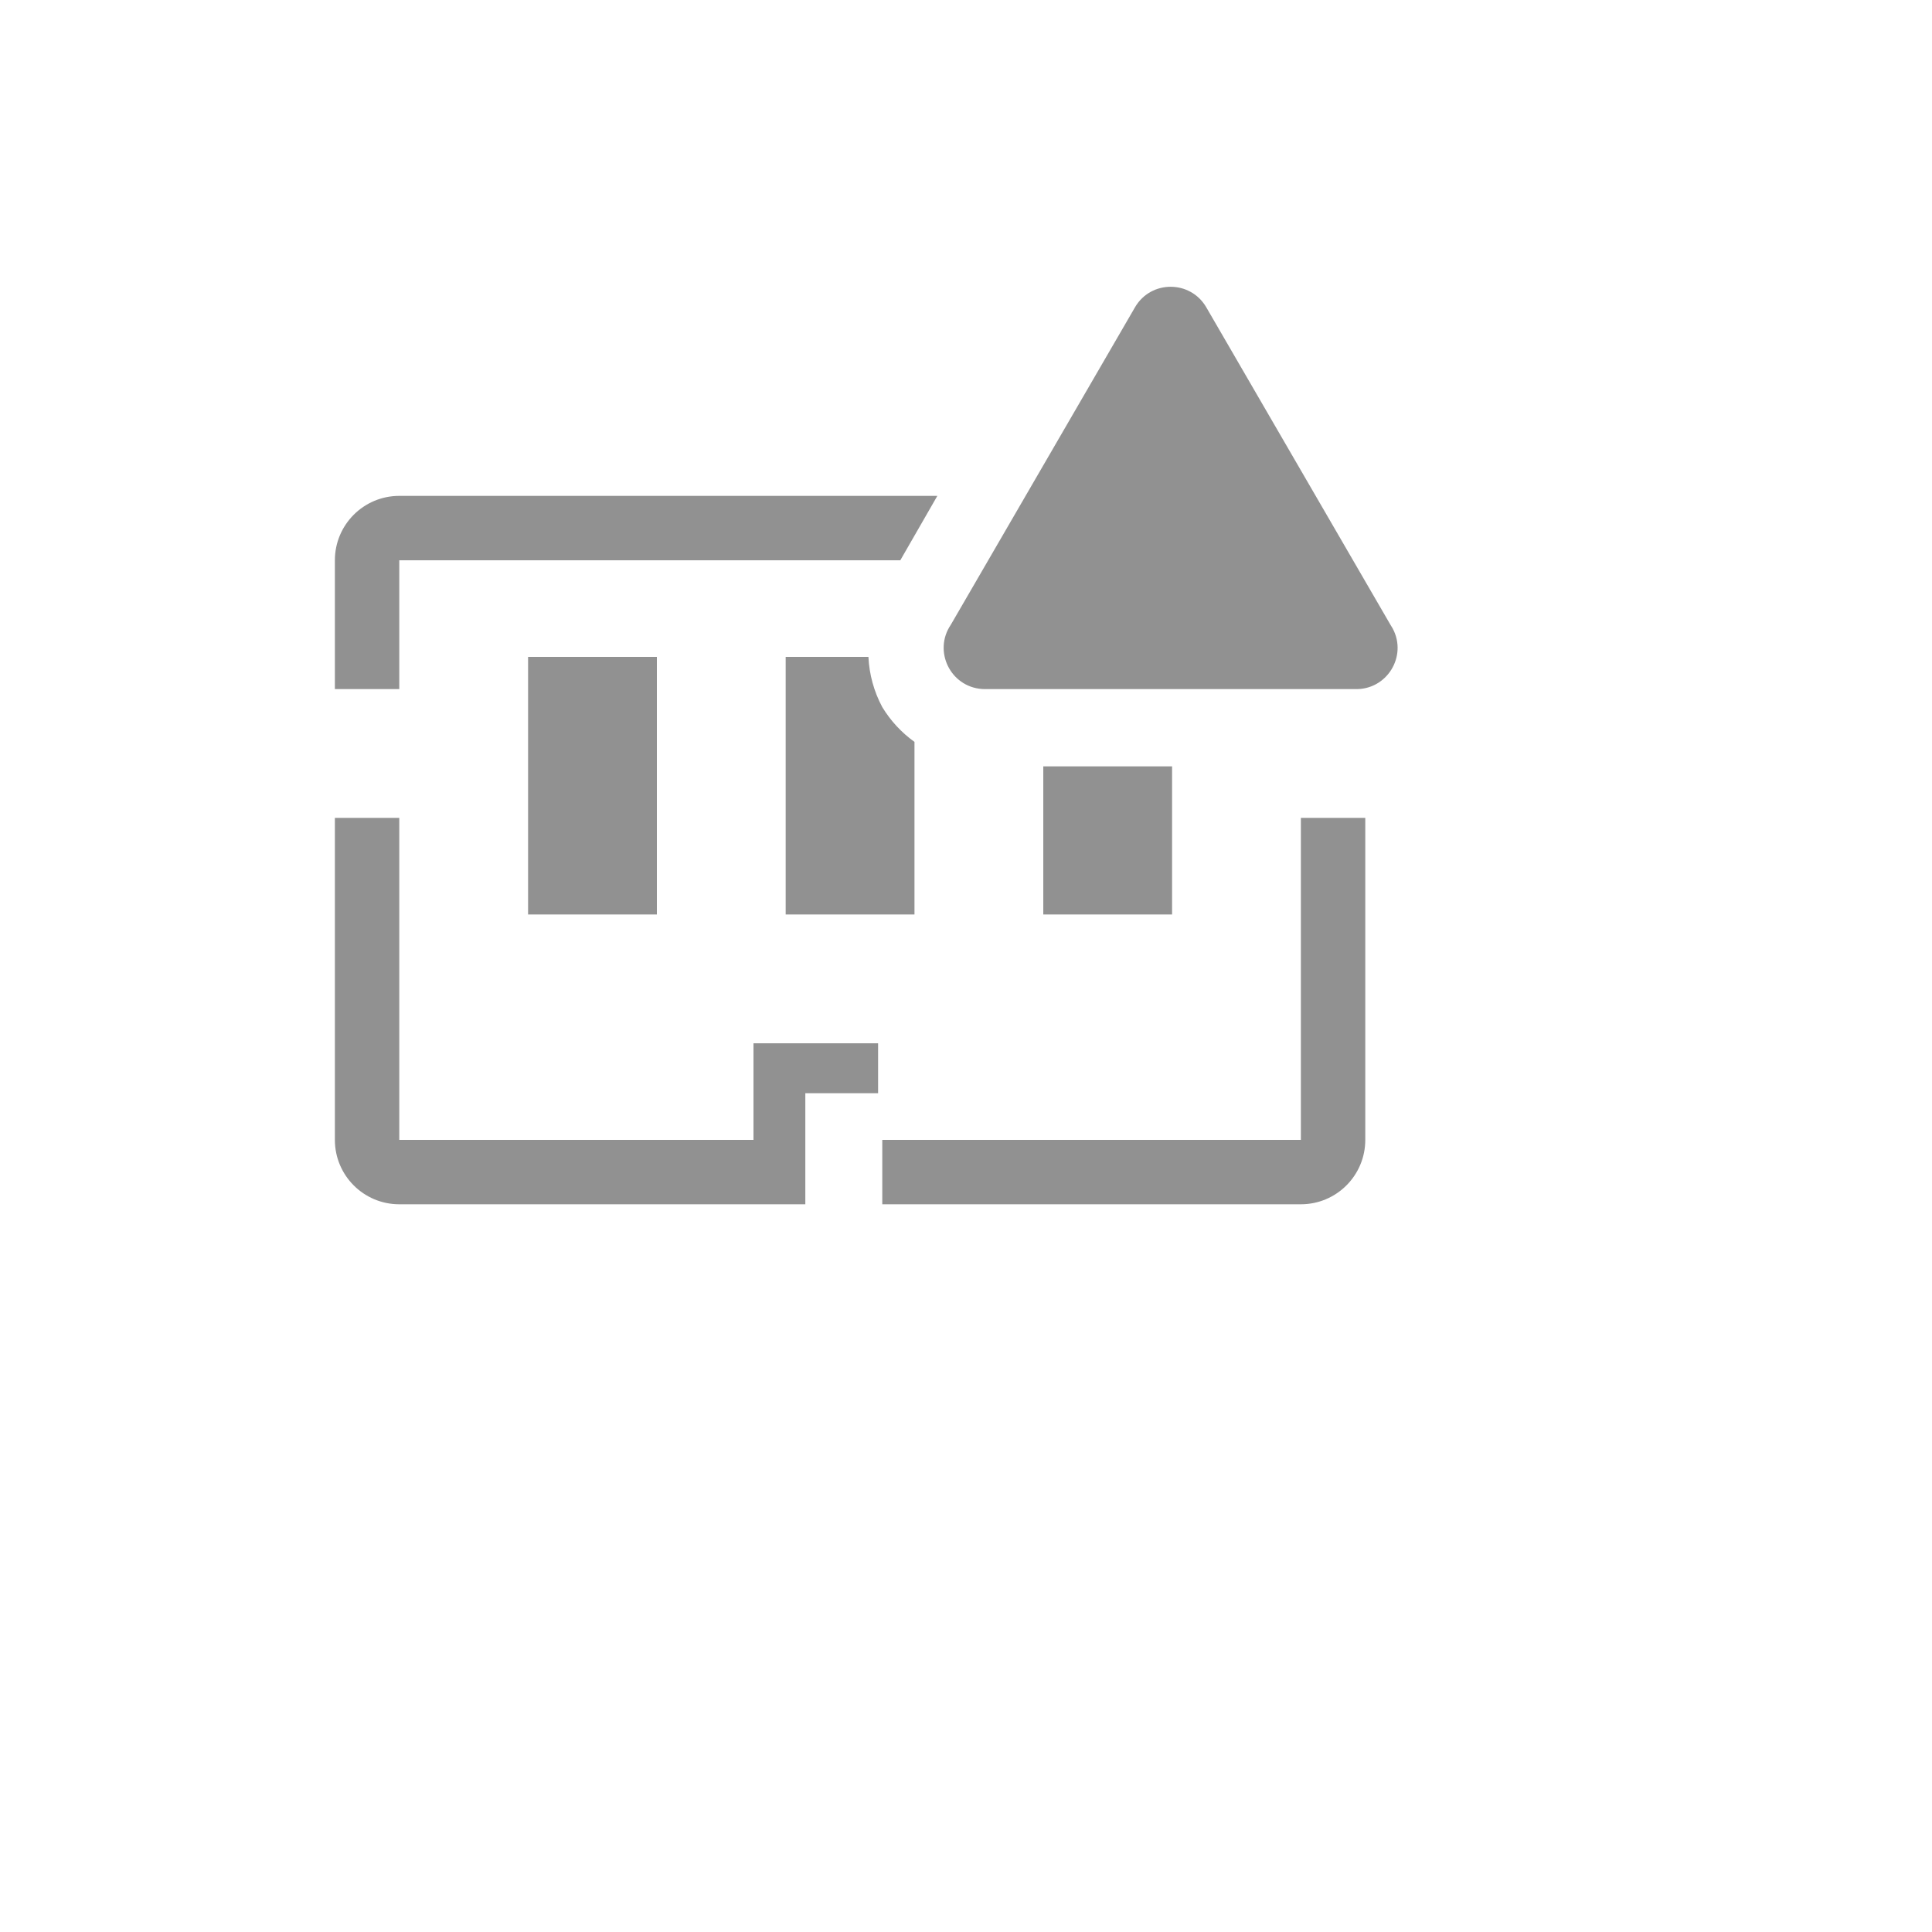 <svg xmlns="http://www.w3.org/2000/svg" version="1.1" xmlns:xlink="http://www.w3.org/1999/xlink" width="100%" height="100%" id="svgWorkerArea" viewBox="-25 -25 625 625" xmlns:idraw="https://idraw.muisca.co" style="background: white;"><defs id="defsdoc"><pattern id="patternBool" x="0" y="0" width="10" height="10" patternUnits="userSpaceOnUse" patternTransform="rotate(35)"><circle cx="5" cy="5" r="4" style="stroke: none;fill: #ff000070;"></circle></pattern></defs><g id="fileImp-792768743" class="cosito"><path id="rectImp-235044467" fill="#91919144" class="grouped" d="M145.833 187.5C145.833 187.5 187.5 187.5 187.5 187.5 187.5 187.5 187.5 270.833 187.5 270.833 187.5 270.833 145.833 270.833 145.833 270.833 145.833 270.833 145.833 187.5 145.833 187.5 145.833 187.5 145.833 187.5 145.833 187.5"></path><path id="pathImp-521763466" fill="#91919144" class="grouped" d="M218.75 343.75C218.75 343.75 104.167 343.75 104.167 343.75 104.167 343.75 104.167 239.583 104.167 239.583 104.167 239.583 83.333 239.583 83.333 239.583 83.333 239.583 83.333 343.75 83.333 343.75 83.333 355.256 92.66 364.583 104.167 364.583 104.167 364.583 235.521 364.583 235.521 364.583 235.521 364.583 235.521 328.646 235.521 328.646 235.521 328.646 259.062 328.646 259.062 328.646 259.062 328.646 259.062 312.5 259.062 312.5 259.062 312.5 218.75 312.5 218.75 312.5 218.75 312.5 218.75 343.75 218.75 343.75"></path><path id="pathImp-949583803" fill="#91919144" class="grouped" d="M395.833 239.583C395.833 239.583 395.833 343.75 395.833 343.75 395.833 343.75 260.417 343.75 260.417 343.75 260.417 343.75 260.417 364.583 260.417 364.583 260.417 364.583 395.833 364.583 395.833 364.583 407.34 364.583 416.667 355.256 416.667 343.75 416.667 343.75 416.667 239.583 416.667 239.583 416.667 239.583 395.833 239.583 395.833 239.583"></path><path id="pathImp-535087465" fill="#91919144" class="grouped" d="M260.417 203.75C257.73 198.735 256.199 193.183 255.938 187.5 255.938 187.5 229.167 187.5 229.167 187.5 229.167 187.5 229.167 270.833 229.167 270.833 229.167 270.833 270.833 270.833 270.833 270.833 270.833 270.833 270.833 215 270.833 215 266.637 211.992 263.094 208.165 260.417 203.75 260.417 203.75 260.417 203.75 260.417 203.75"></path><path id="rectImp-598238573" fill="#91919144" class="grouped" d="M312.5 222.917C312.5 222.917 354.167 222.917 354.167 222.917 354.167 222.917 354.167 270.833 354.167 270.833 354.167 270.833 312.5 270.833 312.5 270.833 312.5 270.833 312.5 222.917 312.5 222.917 312.5 222.917 312.5 222.917 312.5 222.917"></path><path id="pathImp-259105721" fill="#91919144" class="grouped" d="M104.167 156.25C104.167 156.25 266.25 156.25 266.25 156.25 266.25 156.25 278.229 135.417 278.229 135.417 278.229 135.417 104.167 135.417 104.167 135.417 92.66 135.417 83.333 144.744 83.333 156.25 83.333 156.25 83.333 197.917 83.333 197.917 83.333 197.917 104.167 197.917 104.167 197.917 104.167 197.917 104.167 156.25 104.167 156.25"></path><path id="pathImp-288695761" fill="#91919144" class="grouped" d="M342.188 74.375C342.188 74.375 282.604 177.083 282.604 177.083 276.825 185.566 282.396 197.123 292.631 197.887 293.107 197.923 293.585 197.932 294.062 197.917 294.062 197.917 413.333 197.917 413.333 197.917 423.592 198.255 430.37 187.362 425.533 178.308 425.308 177.887 425.06 177.478 424.792 177.083 424.792 177.083 365.208 74.375 365.208 74.375 360.06 65.57 347.335 65.57 342.188 74.375 342.188 74.375 342.188 74.375 342.188 74.375"></path><path id="rectImp-727999770" fill="#91919144" fill-opacity="0" class="grouped" d="M62.5 62.5C62.5 62.5 437.5 62.5 437.5 62.5 437.5 62.5 437.5 437.5 437.5 437.5 437.5 437.5 62.5 437.5 62.5 437.5 62.5 437.5 62.5 62.5 62.5 62.5 62.5 62.5 62.5 62.5 62.5 62.5"></path></g></svg>